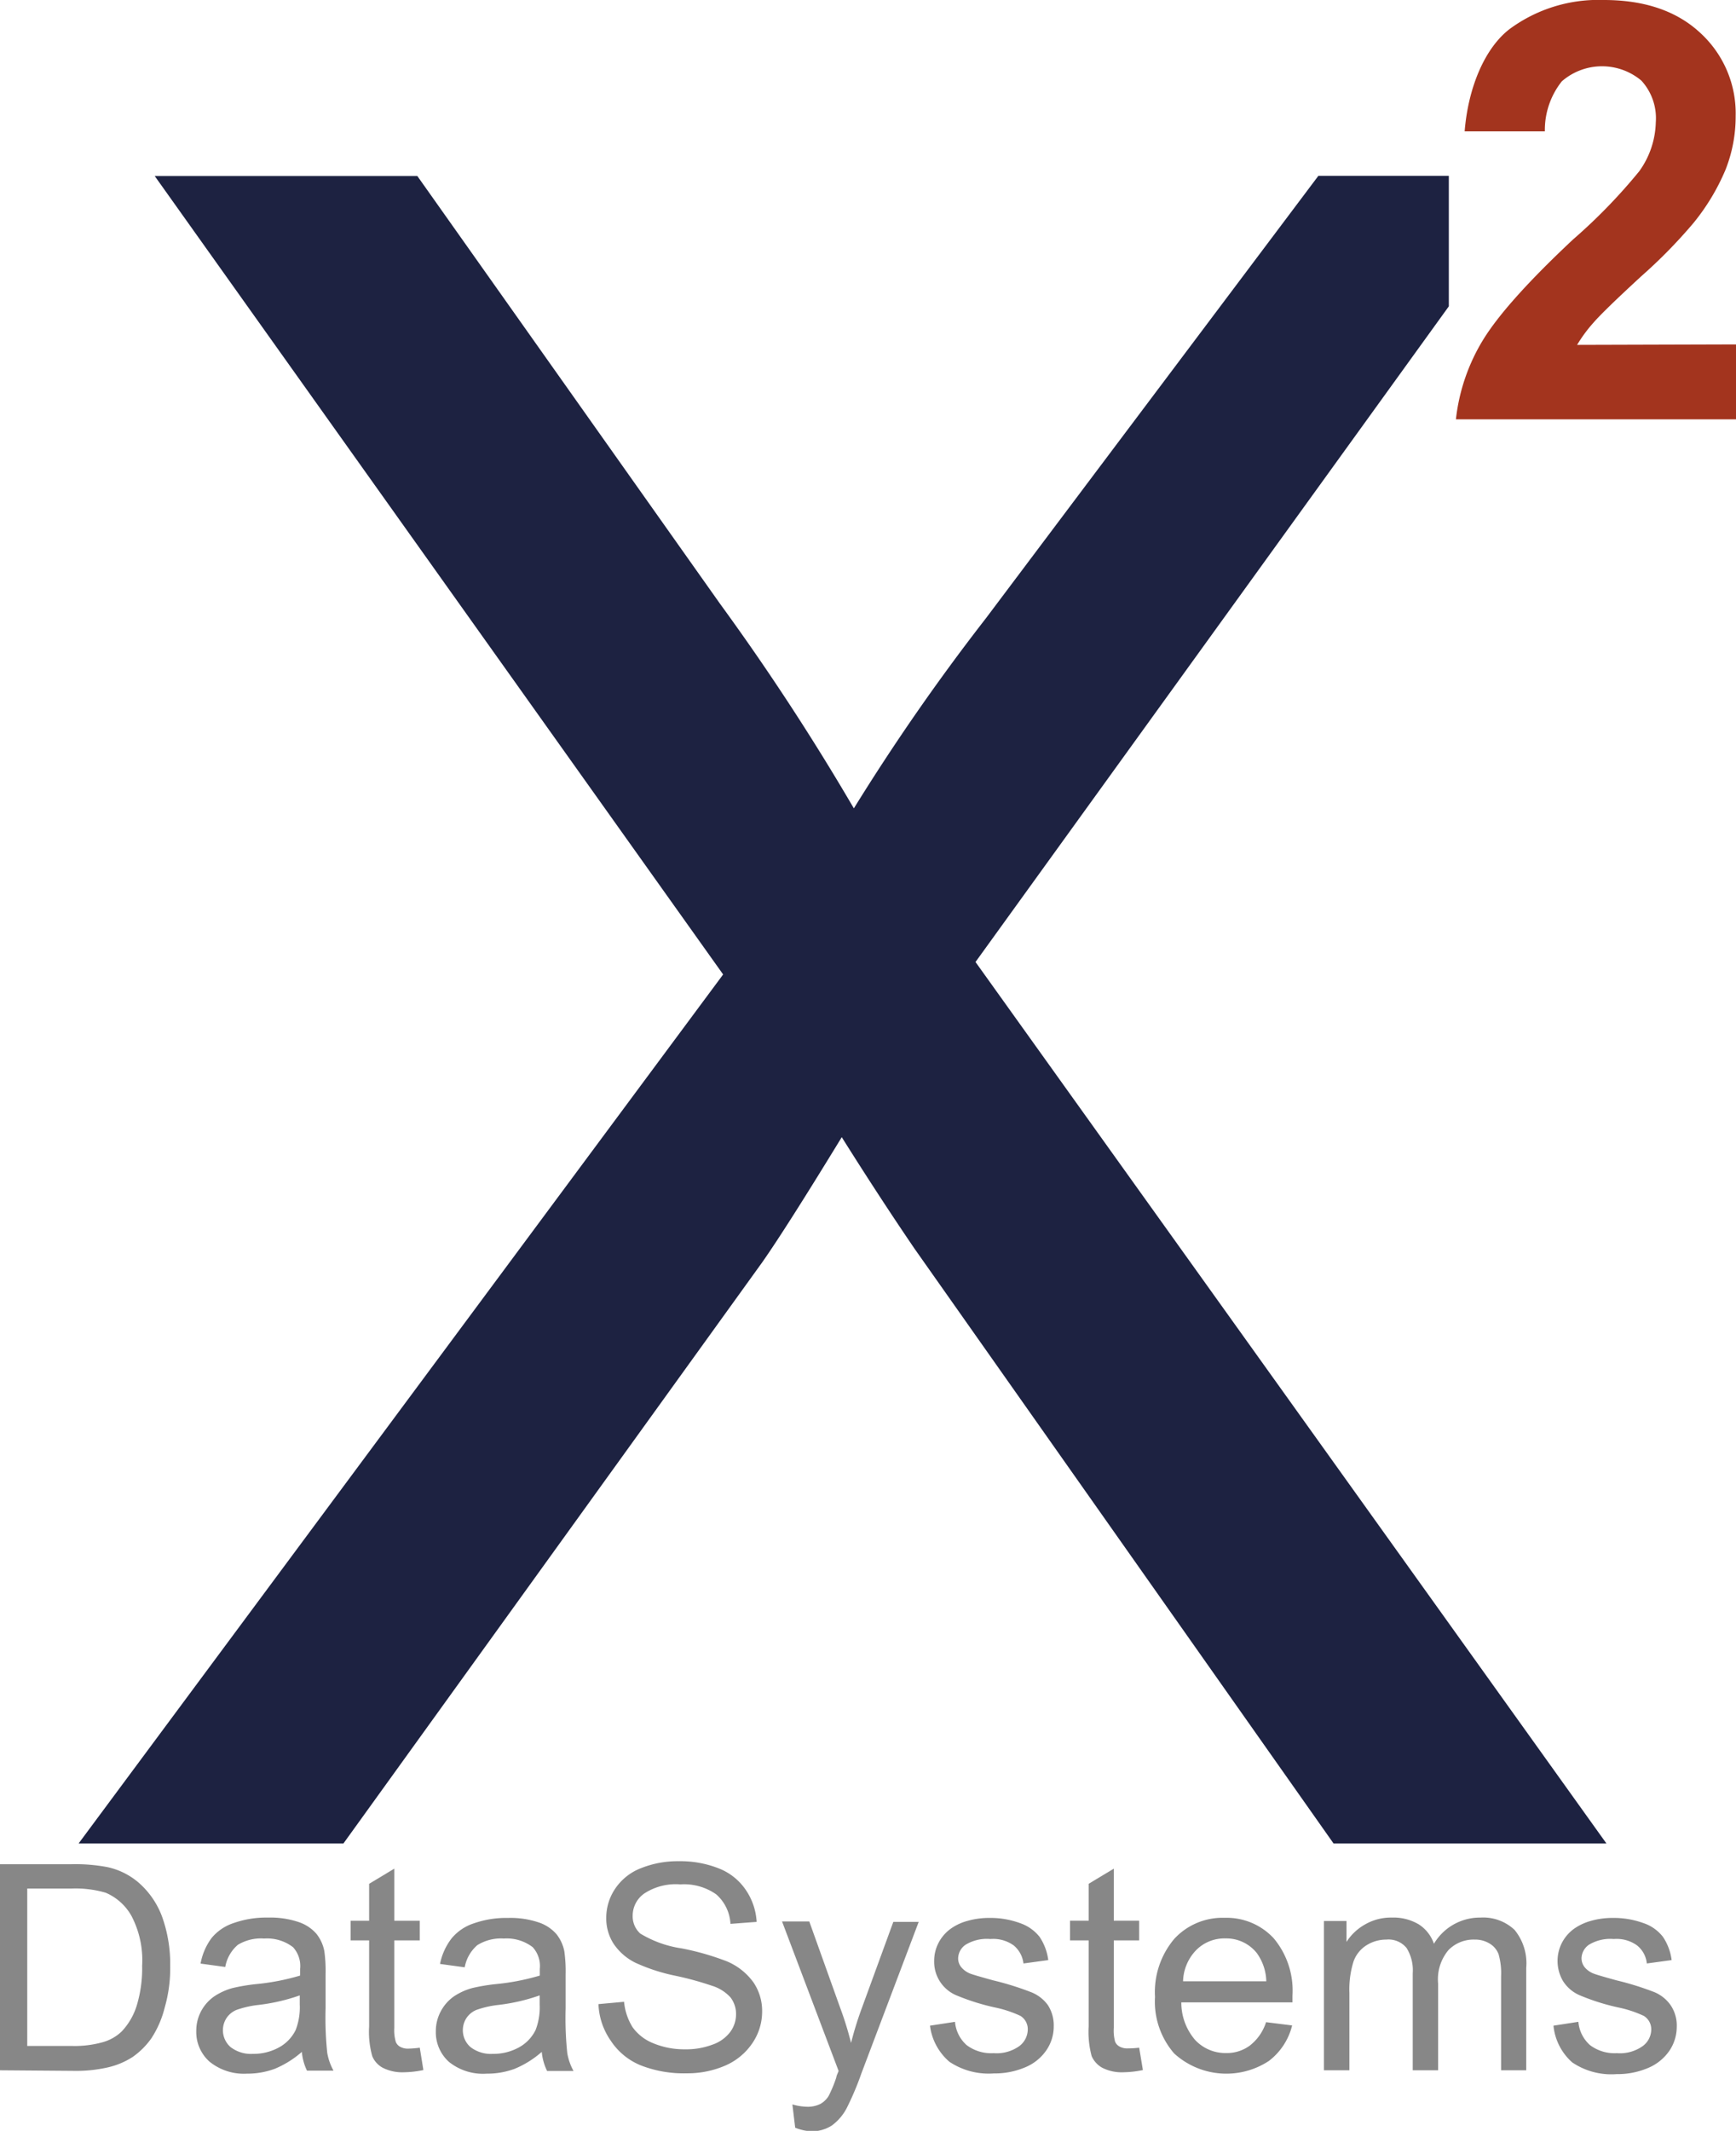 <svg xmlns="http://www.w3.org/2000/svg" viewBox="0 0 149.13 182.94"><g id="Ebene_2" data-name="Ebene 2"><g id="Ebene_1-2" data-name="Ebene 1"><path d="M6.75,158.27,62.12,83.66,13.29,15.11H35.85l26,36.72A207.28,207.28,0,0,1,73.35,69.4,185.79,185.79,0,0,1,84.68,53.1l28.57-38h11.21v11.2L83.8,82.59,138,158.27H114.56l-36-51.07q-3-4.4-6.25-9.57-4.78,7.82-6.83,10.74L29.5,158.27Z" style="fill:#1d2241"/><path d="M0,177.74V160.05H6.09a14.71,14.71,0,0,1,3.15.25,6.1,6.1,0,0,1,2.6,1.27,7.18,7.18,0,0,1,2.09,3,12,12,0,0,1,.69,4.21,12.16,12.16,0,0,1-.47,3.57A8.59,8.59,0,0,1,13,175a6.59,6.59,0,0,1-1.61,1.6,6.61,6.61,0,0,1-2.12.89,12.07,12.07,0,0,1-2.84.3Zm2.34-2.09H6.12a9,9,0,0,0,2.74-.33,3.83,3.83,0,0,0,1.59-.91,5.67,5.67,0,0,0,1.3-2.24,10.94,10.94,0,0,0,.46-3.41,8.18,8.18,0,0,0-.91-4.26,4.61,4.61,0,0,0-2.21-2,9.23,9.23,0,0,0-3-.36H2.34Z" style="fill:#878787"/><path d="M25.93,176.16a8.36,8.36,0,0,1-2.32,1.45,6.77,6.77,0,0,1-2.4.42A4.68,4.68,0,0,1,18,177a3.41,3.41,0,0,1-1.14-2.64,3.57,3.57,0,0,1,.43-1.72,3.66,3.66,0,0,1,1.12-1.25,5.47,5.47,0,0,1,1.57-.71,16.77,16.77,0,0,1,1.93-.33,20,20,0,0,0,3.87-.74c0-.3,0-.49,0-.57a2.39,2.39,0,0,0-.61-1.87,3.66,3.66,0,0,0-2.48-.74,3.82,3.82,0,0,0-2.26.54,3.25,3.25,0,0,0-1.08,1.9l-2.12-.29a5.24,5.24,0,0,1,.95-2.2,4.13,4.13,0,0,1,1.92-1.29,8.38,8.38,0,0,1,2.91-.46,7.59,7.59,0,0,1,2.66.39,3.49,3.49,0,0,1,1.51,1,3.44,3.44,0,0,1,.68,1.48,12.47,12.47,0,0,1,.11,2v2.9a29.07,29.07,0,0,0,.14,3.83,4.8,4.8,0,0,0,.54,1.54H26.37A4.64,4.64,0,0,1,25.93,176.16Zm-.18-4.85a16.32,16.32,0,0,1-3.55.82,8.36,8.36,0,0,0-1.89.43,1.89,1.89,0,0,0-.86.71,1.92,1.92,0,0,0,.36,2.48,2.86,2.86,0,0,0,1.92.58,4.52,4.52,0,0,0,2.23-.55,3.41,3.41,0,0,0,1.44-1.5,5.37,5.37,0,0,0,.35-2.18Z" style="fill:#878787"/><path d="M36.06,175.8l.31,1.92a8.7,8.7,0,0,1-1.64.19,3.74,3.74,0,0,1-1.84-.38,2,2,0,0,1-.91-1,7.65,7.65,0,0,1-.27-2.56v-7.38H30.12v-1.69h1.59v-3.17l2.16-1.3v4.47h2.19v1.69H33.87v7.5A3.6,3.6,0,0,0,34,175.3a.84.84,0,0,0,.37.42,1.38,1.38,0,0,0,.74.16A8.34,8.34,0,0,0,36.06,175.8Z" style="fill:#878787"/><path d="M46.54,176.16a8.36,8.36,0,0,1-2.32,1.45,6.77,6.77,0,0,1-2.4.42,4.68,4.68,0,0,1-3.24-1,3.41,3.41,0,0,1-1.14-2.64,3.57,3.57,0,0,1,.43-1.72A3.66,3.66,0,0,1,39,171.39a5.47,5.47,0,0,1,1.57-.71,16.77,16.77,0,0,1,1.93-.33,20,20,0,0,0,3.87-.74c0-.3,0-.49,0-.57a2.39,2.39,0,0,0-.61-1.87,3.66,3.66,0,0,0-2.48-.74A3.82,3.82,0,0,0,41,167a3.3,3.3,0,0,0-1.08,1.9l-2.12-.29a5.24,5.24,0,0,1,1-2.2,4.13,4.13,0,0,1,1.92-1.29,8.38,8.38,0,0,1,2.91-.46,7.59,7.59,0,0,1,2.66.39,3.49,3.49,0,0,1,1.51,1,3.44,3.44,0,0,1,.68,1.48,12.47,12.47,0,0,1,.11,2v2.9a29.07,29.07,0,0,0,.14,3.83,4.8,4.8,0,0,0,.54,1.54H47A4.64,4.64,0,0,1,46.54,176.16Zm-.18-4.85a16.32,16.32,0,0,1-3.55.82,8.36,8.36,0,0,0-1.89.43,1.89,1.89,0,0,0-.86.71,1.92,1.92,0,0,0,.36,2.48,2.86,2.86,0,0,0,1.92.58,4.52,4.52,0,0,0,2.23-.55,3.41,3.41,0,0,0,1.44-1.5,5.37,5.37,0,0,0,.35-2.18Z" style="fill:#878787"/><path d="M51.41,172.06l2.2-.2a5,5,0,0,0,.73,2.18,4,4,0,0,0,1.78,1.38,6.94,6.94,0,0,0,2.72.52,6.38,6.38,0,0,0,2.36-.4,3.22,3.22,0,0,0,1.53-1.09,2.56,2.56,0,0,0,.5-1.51,2.33,2.33,0,0,0-.48-1.46,3.56,3.56,0,0,0-1.6-1,27,27,0,0,0-3.15-.86,15.78,15.78,0,0,1-3.41-1.11,4.82,4.82,0,0,1-1.89-1.65,4,4,0,0,1-.62-2.2,4.45,4.45,0,0,1,.76-2.5,4.71,4.71,0,0,1,2.22-1.77,8.48,8.48,0,0,1,3.25-.6,9,9,0,0,1,3.47.63,5,5,0,0,1,2.31,1.87A5.4,5.4,0,0,1,65,165l-2.25.17a3.62,3.62,0,0,0-1.22-2.53,4.8,4.8,0,0,0-3.09-.86,4.94,4.94,0,0,0-3.09.78,2.32,2.32,0,0,0-1,1.88A2,2,0,0,0,55,166a9.48,9.48,0,0,0,3.53,1.27,22.65,22.65,0,0,1,3.92,1.12,5.39,5.39,0,0,1,2.28,1.81,4.36,4.36,0,0,1,.74,2.51,4.8,4.8,0,0,1-.81,2.66,5.39,5.39,0,0,1-2.32,1.95A8.15,8.15,0,0,1,59,178a10.14,10.14,0,0,1-4-.7,5.61,5.61,0,0,1-2.54-2.11A5.87,5.87,0,0,1,51.41,172.06Z" style="fill:#878787"/><path d="M68.31,182.67l-.24-2a4.8,4.8,0,0,0,1.24.2,2.41,2.41,0,0,0,1.16-.24,1.93,1.93,0,0,0,.71-.68,10.8,10.8,0,0,0,.67-1.62c0-.12.1-.29.19-.53l-4.86-12.84h2.34l2.66,7.43c.35.94.66,1.93.93,3a29,29,0,0,1,.9-2.92l2.73-7.47h2.18L74,178a25.16,25.16,0,0,1-1.22,2.9,4.34,4.34,0,0,1-1.32,1.58,3.19,3.19,0,0,1-1.79.5A4.3,4.3,0,0,1,68.31,182.67Z" style="fill:#878787"/><path d="M79.89,173.91l2.15-.33a3,3,0,0,0,1,2,3.5,3.5,0,0,0,2.31.69,3.36,3.36,0,0,0,2.22-.61,1.81,1.81,0,0,0,.72-1.43,1.34,1.34,0,0,0-.63-1.16,9.89,9.89,0,0,0-2.22-.73,19.36,19.36,0,0,1-3.32-1.05,3.12,3.12,0,0,1-1.87-2.93,3.34,3.34,0,0,1,.39-1.59,3.46,3.46,0,0,1,1.07-1.21,4.45,4.45,0,0,1,1.38-.64,6.65,6.65,0,0,1,1.87-.26,7.39,7.39,0,0,1,2.65.44,3.64,3.64,0,0,1,1.69,1.18,4.61,4.61,0,0,1,.75,2l-2.13.29a2.36,2.36,0,0,0-.84-1.55,3,3,0,0,0-2-.55,3.52,3.52,0,0,0-2.13.49,1.45,1.45,0,0,0-.64,1.16,1.17,1.17,0,0,0,.26.76,1.9,1.9,0,0,0,.83.58c.22.08.86.27,1.92.56a25.14,25.14,0,0,1,3.22,1A3.25,3.25,0,0,1,90,172.12a3.18,3.18,0,0,1,.52,1.85A3.6,3.6,0,0,1,89.9,176a4.08,4.08,0,0,1-1.82,1.48,6.69,6.69,0,0,1-2.71.53,6.07,6.07,0,0,1-3.81-1A4.88,4.88,0,0,1,79.89,173.91Z" style="fill:#878787"/><path d="M97.86,175.8l.32,1.92a8.8,8.8,0,0,1-1.65.19,3.7,3.7,0,0,1-1.83-.38,2.12,2.12,0,0,1-.92-1,8,8,0,0,1-.26-2.56v-7.38h-1.6v-1.69h1.6v-3.17l2.16-1.3v4.47h2.18v1.69H95.68v7.5a3.7,3.7,0,0,0,.11,1.19.86.86,0,0,0,.38.42,1.38,1.38,0,0,0,.74.16A8,8,0,0,0,97.86,175.8Z" style="fill:#878787"/><path d="M108.76,173.61l2.24.28a5.47,5.47,0,0,1-2,3.05,6.66,6.66,0,0,1-8.13-.64,6.78,6.78,0,0,1-1.65-4.86,7.08,7.08,0,0,1,1.67-5,5.64,5.64,0,0,1,4.32-1.79,5.51,5.51,0,0,1,4.2,1.75,7,7,0,0,1,1.62,4.93c0,.13,0,.32,0,.58h-9.55a4.91,4.91,0,0,0,1.19,3.23,3.56,3.56,0,0,0,2.68,1.12,3.3,3.3,0,0,0,2-.63A4.12,4.12,0,0,0,108.76,173.61Zm-7.13-3.51h7.15a4.31,4.31,0,0,0-.82-2.43,3.34,3.34,0,0,0-2.69-1.25,3.41,3.41,0,0,0-2.51,1A4,4,0,0,0,101.63,170.1Z" style="fill:#878787"/><path d="M113.73,177.74V164.92h1.94v1.8a4.49,4.49,0,0,1,1.61-1.51,4.42,4.42,0,0,1,2.28-.58,4.24,4.24,0,0,1,2.33.59,3.19,3.19,0,0,1,1.29,1.66,4.59,4.59,0,0,1,4-2.25,3.92,3.92,0,0,1,2.93,1.06,4.52,4.52,0,0,1,1,3.25v8.8h-2.16v-8.07a6,6,0,0,0-.21-1.88,1.79,1.79,0,0,0-.76-.92,2.36,2.36,0,0,0-1.31-.35,3,3,0,0,0-2.24.9,3.9,3.9,0,0,0-.89,2.87v7.45h-2.18v-8.33a3.62,3.62,0,0,0-.53-2.17,2,2,0,0,0-1.74-.72,3.16,3.16,0,0,0-1.69.48,2.71,2.71,0,0,0-1.13,1.41,8,8,0,0,0-.35,2.68v6.65Z" style="fill:#878787"/><path d="M133.45,173.91l2.14-.33a3,3,0,0,0,1,2,3.5,3.5,0,0,0,2.31.69,3.36,3.36,0,0,0,2.22-.61,1.79,1.79,0,0,0,.73-1.43,1.35,1.35,0,0,0-.64-1.16,9.89,9.89,0,0,0-2.22-.73,18.87,18.87,0,0,1-3.31-1.05,3.18,3.18,0,0,1-1.41-1.21,3.41,3.41,0,0,1-.08-3.31,3.46,3.46,0,0,1,1.07-1.21,4.68,4.68,0,0,1,1.38-.64,6.67,6.67,0,0,1,1.88-.26,7.47,7.47,0,0,1,2.65.44,3.55,3.55,0,0,1,1.68,1.18,4.61,4.61,0,0,1,.75,2l-2.13.29a2.28,2.28,0,0,0-.84-1.55,3,3,0,0,0-2-.55,3.54,3.54,0,0,0-2.13.49,1.45,1.45,0,0,0-.64,1.16,1.23,1.23,0,0,0,.26.76,1.87,1.87,0,0,0,.84.58c.21.08.85.27,1.91.56a25.14,25.14,0,0,1,3.22,1,3.2,3.2,0,0,1,1.43,1.14,3.11,3.11,0,0,1,.52,1.85,3.66,3.66,0,0,1-.63,2.05,4.17,4.17,0,0,1-1.83,1.48,6.69,6.69,0,0,1-2.71.53,6,6,0,0,1-3.8-1A4.83,4.83,0,0,1,133.45,173.91Z" style="fill:#878787"/><path d="M149.13,29.57V36H125.07a16.57,16.57,0,0,1,2.35-6.85q2-3.24,7.71-8.59a47.55,47.55,0,0,0,5.69-5.86,7.48,7.48,0,0,0,1.42-4.2A4.78,4.78,0,0,0,141,6.92a5.26,5.26,0,0,0-6.83.06,6.71,6.71,0,0,0-1.46,4.3h-6.89c.3-3.77,1.73-7.16,3.88-8.8A12.85,12.85,0,0,1,137.77,0q5.29,0,8.33,2.86a9.35,9.35,0,0,1,3,7.1,12.38,12.38,0,0,1-.87,4.61,18.59,18.59,0,0,1-2.75,4.57A43.52,43.52,0,0,1,141,23.71q-3.26,3-4.12,4a12.28,12.28,0,0,0-1.4,1.9Z" style="fill:#a3341e"/></g></g></svg>